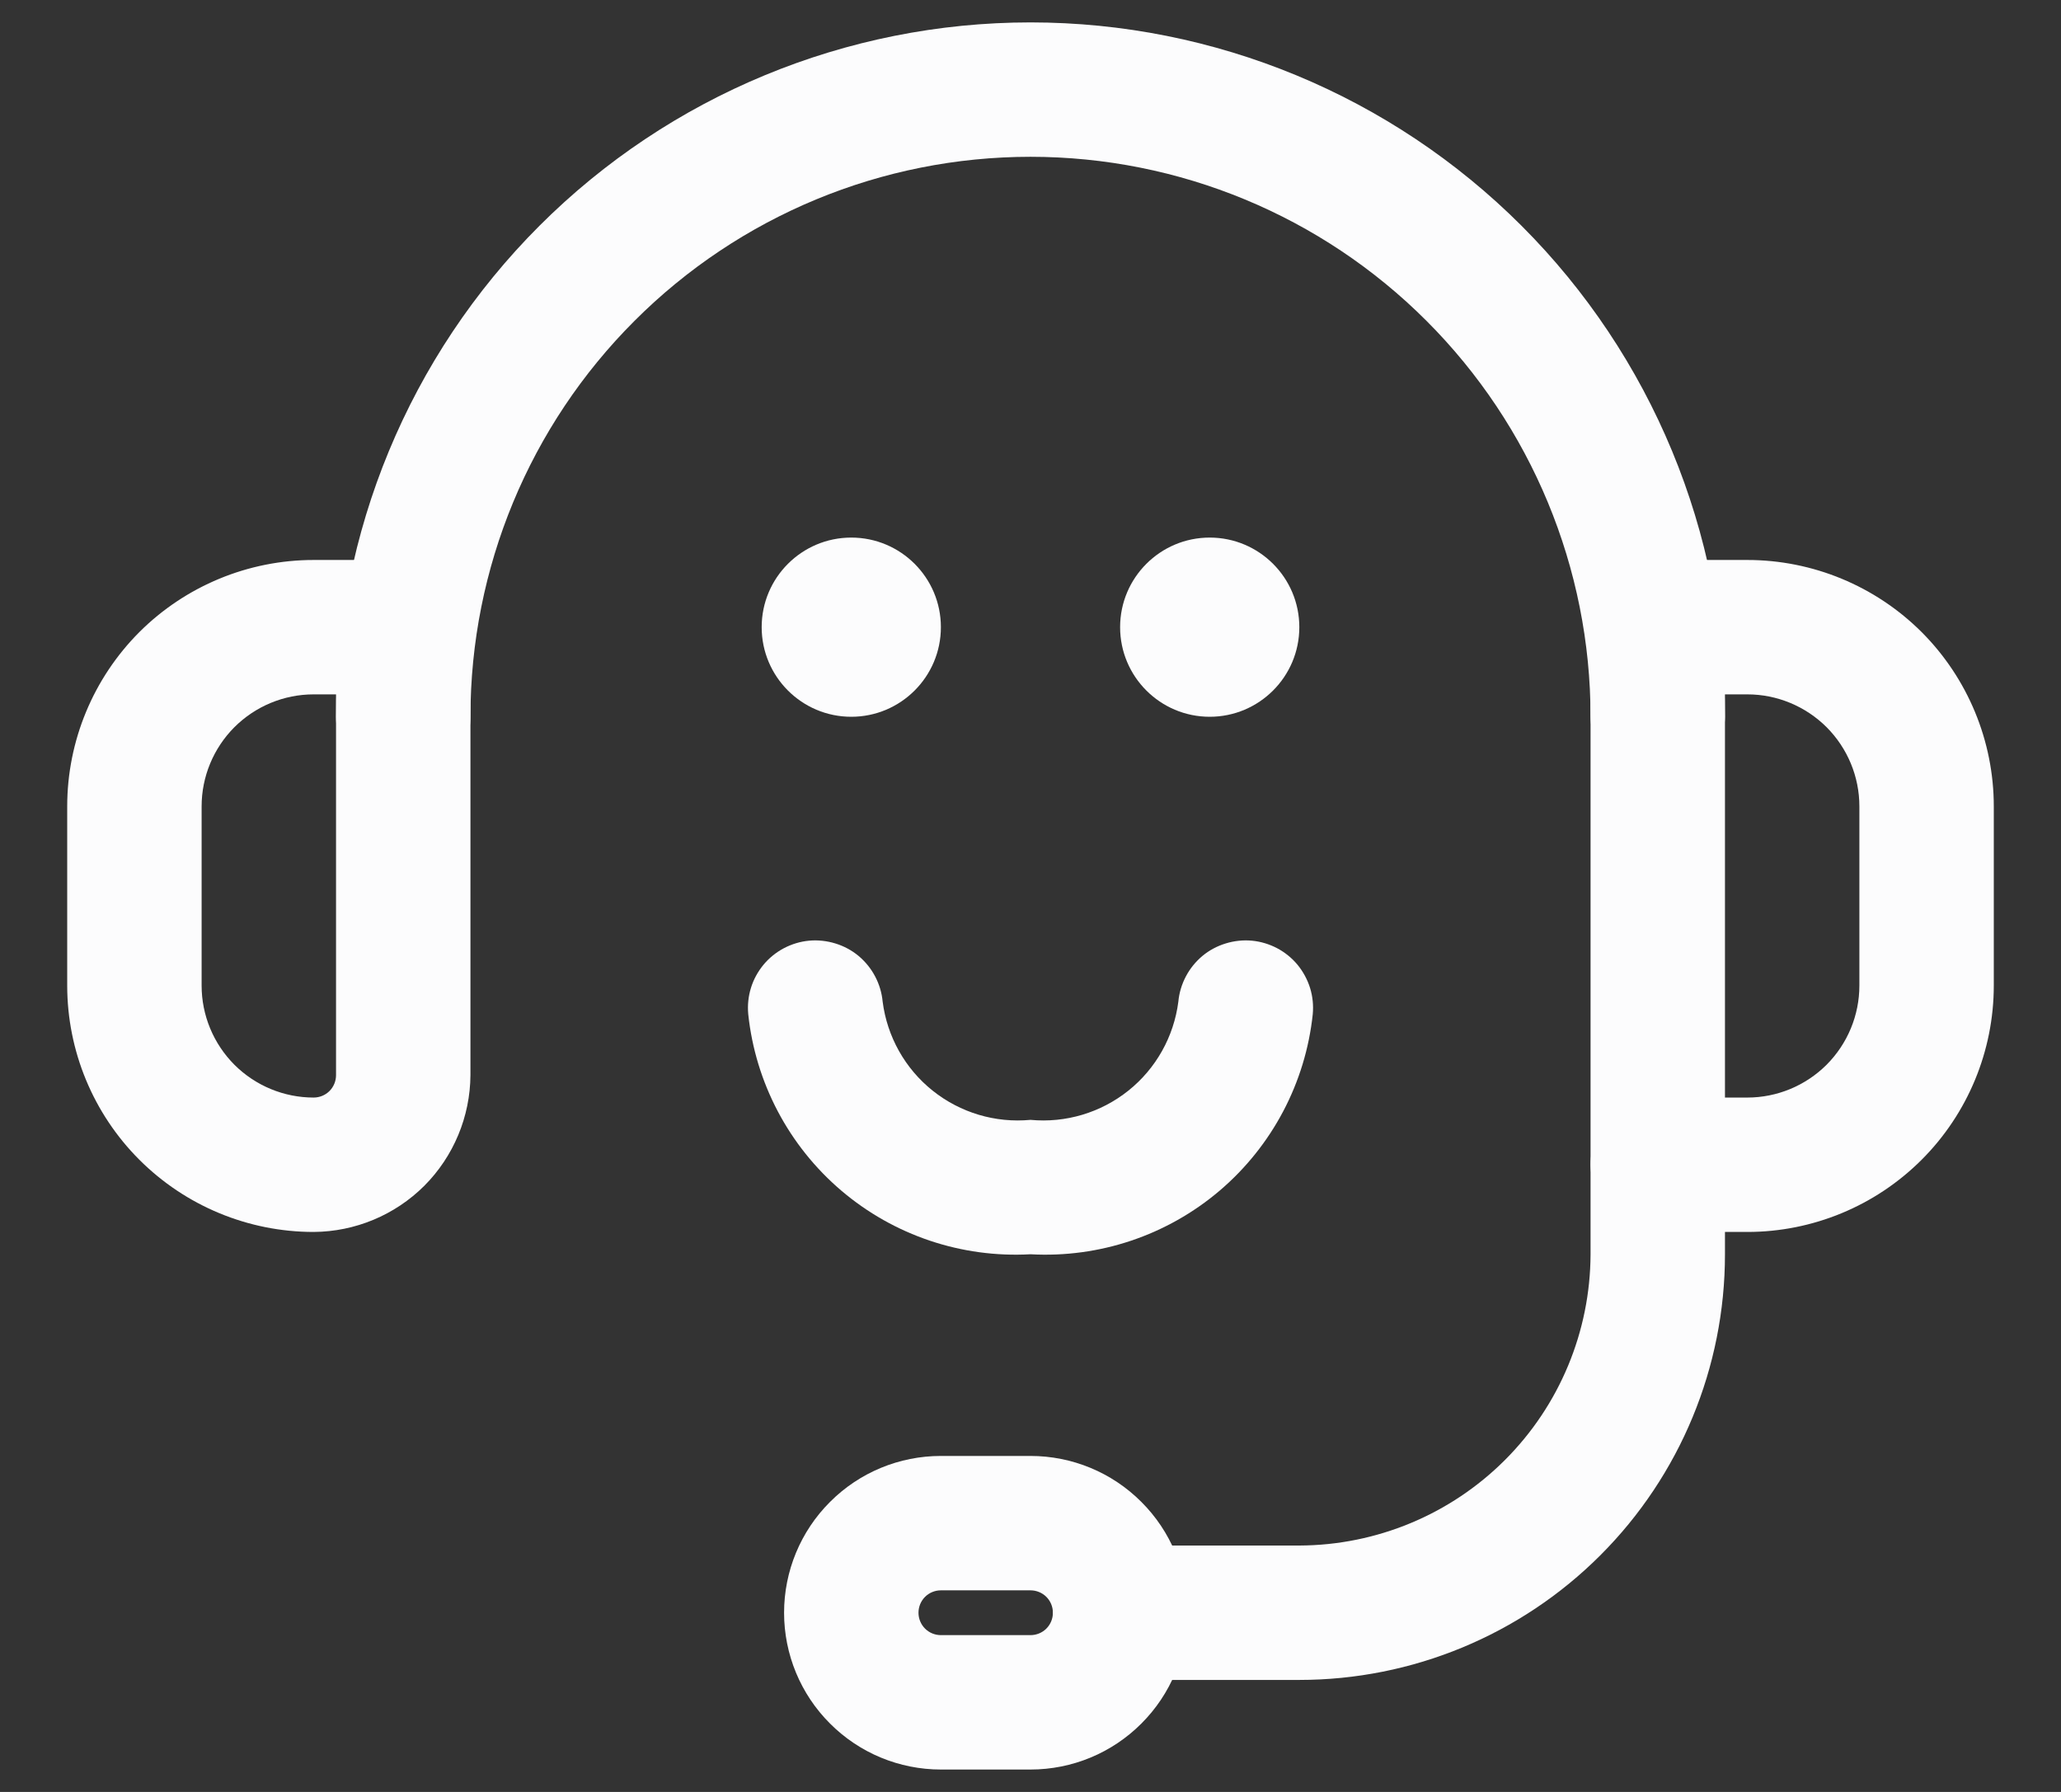 <svg width="23" height="20" viewBox="0 0 23 20" fill="none" xmlns="http://www.w3.org/2000/svg">
<rect x="0" y="0" width="23" height="20" fill="#333333" stroke="none"/>
<path d="M3.5 13.75C2.771 13.75 2.071 13.46 1.555 12.944C1.04 12.429 0.75 11.729 0.75 11V9C0.75 8.271 1.04 7.571 1.555 7.055C2.071 6.54 2.771 6.25 3.5 6.25H4.5C4.698 6.253 4.887 6.332 5.027 6.473C5.168 6.613 5.247 6.802 5.25 7V12C5.247 12.463 5.062 12.907 4.735 13.235C4.407 13.562 3.963 13.747 3.5 13.75ZM3.5 7.75C3.168 7.75 2.851 7.882 2.616 8.116C2.382 8.351 2.25 8.668 2.25 9V11C2.25 11.332 2.382 11.649 2.616 11.884C2.851 12.118 3.168 12.25 3.5 12.25C3.566 12.25 3.63 12.224 3.677 12.177C3.724 12.13 3.75 12.066 3.75 12V7.75H3.5Z" fill="#FCFCFD"/>
<path d="M19.5 13.75H18.5C18.302 13.747 18.113 13.668 17.973 13.527C17.832 13.387 17.753 13.198 17.75 13V7C17.753 6.802 17.832 6.613 17.973 6.473C18.113 6.332 18.302 6.253 18.5 6.25H19.5C20.229 6.25 20.929 6.54 21.445 7.055C21.96 7.571 22.25 8.271 22.25 9V11C22.25 11.729 21.96 12.429 21.445 12.944C20.929 13.46 20.229 13.75 19.5 13.75ZM19.25 12.25H19.5C19.831 12.25 20.149 12.118 20.384 11.884C20.618 11.649 20.75 11.332 20.75 11V9C20.75 8.668 20.618 8.351 20.384 8.116C20.149 7.882 19.831 7.75 19.5 7.75H19.25V12.25Z" fill="#FCFCFD"/>
<path d="M18.5 8.75C18.302 8.747 18.113 8.668 17.973 8.527C17.832 8.387 17.753 8.198 17.75 8C17.75 6.342 17.091 4.753 15.919 3.581C14.747 2.408 13.158 1.75 11.5 1.75C9.842 1.75 8.253 2.408 7.081 3.581C5.908 4.753 5.25 6.342 5.25 8C5.25 8.199 5.171 8.39 5.03 8.53C4.89 8.671 4.699 8.75 4.5 8.75C4.301 8.75 4.11 8.671 3.97 8.53C3.829 8.39 3.75 8.199 3.75 8C3.75 5.945 4.567 3.973 6.02 2.52C7.473 1.067 9.445 0.25 11.5 0.25C13.555 0.25 15.527 1.067 16.98 2.52C18.433 3.973 19.25 5.945 19.25 8C19.247 8.198 19.168 8.387 19.027 8.527C18.887 8.668 18.698 8.747 18.5 8.75Z" fill="#FCFCFD"/>
<path d="M14.5 18.75H12.5C12.301 18.75 12.11 18.671 11.97 18.53C11.829 18.39 11.75 18.199 11.75 18C11.75 17.801 11.829 17.61 11.97 17.47C12.11 17.329 12.301 17.25 12.5 17.25H14.5C15.361 17.247 16.186 16.904 16.795 16.295C17.404 15.686 17.747 14.861 17.75 14V13C17.75 12.801 17.829 12.61 17.97 12.47C18.11 12.329 18.301 12.25 18.5 12.25C18.699 12.25 18.89 12.329 19.03 12.47C19.171 12.61 19.25 12.801 19.25 13V14C19.25 15.26 18.75 16.468 17.859 17.359C16.968 18.25 15.76 18.75 14.5 18.75Z" fill="#FCFCFD"/>
<path d="M11.5 13.999C10.731 14.042 9.976 13.788 9.389 13.289C8.803 12.79 8.431 12.085 8.35 11.319C8.341 11.221 8.351 11.121 8.38 11.027C8.409 10.932 8.457 10.845 8.52 10.768C8.583 10.692 8.661 10.629 8.748 10.583C8.836 10.537 8.931 10.508 9.03 10.499C9.128 10.49 9.228 10.501 9.322 10.53C9.417 10.559 9.505 10.606 9.581 10.669C9.657 10.733 9.72 10.81 9.766 10.898C9.812 10.985 9.841 11.081 9.85 11.179C9.9 11.57 10.1 11.927 10.408 12.173C10.716 12.419 11.107 12.536 11.5 12.499C11.893 12.536 12.284 12.419 12.592 12.173C12.9 11.927 13.1 11.57 13.15 11.179C13.159 11.081 13.188 10.985 13.234 10.898C13.28 10.81 13.343 10.733 13.419 10.669C13.495 10.606 13.583 10.559 13.678 10.53C13.772 10.501 13.871 10.49 13.97 10.499C14.068 10.508 14.164 10.537 14.252 10.583C14.339 10.629 14.417 10.692 14.48 10.768C14.543 10.845 14.59 10.932 14.62 11.027C14.649 11.121 14.659 11.221 14.65 11.319C14.569 12.085 14.197 12.79 13.611 13.289C13.024 13.788 12.269 14.042 11.5 13.999Z" fill="#FCFCFD"/>
<path d="M11.5 19.75H10.5C10.036 19.75 9.591 19.566 9.263 19.237C8.934 18.909 8.75 18.464 8.75 18C8.75 17.536 8.934 17.091 9.263 16.763C9.591 16.434 10.036 16.25 10.5 16.25H11.5C11.964 16.25 12.409 16.434 12.737 16.763C13.066 17.091 13.25 17.536 13.25 18C13.25 18.464 13.066 18.909 12.737 19.237C12.409 19.566 11.964 19.75 11.5 19.75ZM10.5 17.75C10.434 17.75 10.37 17.776 10.323 17.823C10.276 17.87 10.25 17.934 10.25 18C10.25 18.066 10.276 18.13 10.323 18.177C10.37 18.224 10.434 18.25 10.5 18.25H11.5C11.566 18.25 11.63 18.224 11.677 18.177C11.724 18.13 11.75 18.066 11.75 18C11.75 17.934 11.724 17.87 11.677 17.823C11.63 17.776 11.566 17.75 11.5 17.75H10.5Z" fill="#FCFCFD"/>
<path d="M9.5 8C10.052 8 10.5 7.552 10.5 7C10.5 6.448 10.052 6 9.5 6C8.948 6 8.5 6.448 8.5 7C8.5 7.552 8.948 8 9.5 8Z" fill="#FCFCFD"/>
<path d="M13.5 8C14.052 8 14.5 7.552 14.5 7C14.5 6.448 14.052 6 13.5 6C12.948 6 12.5 6.448 12.5 7C12.5 7.552 12.948 8 13.5 8Z" fill="#FCFCFD"/>
</svg>

